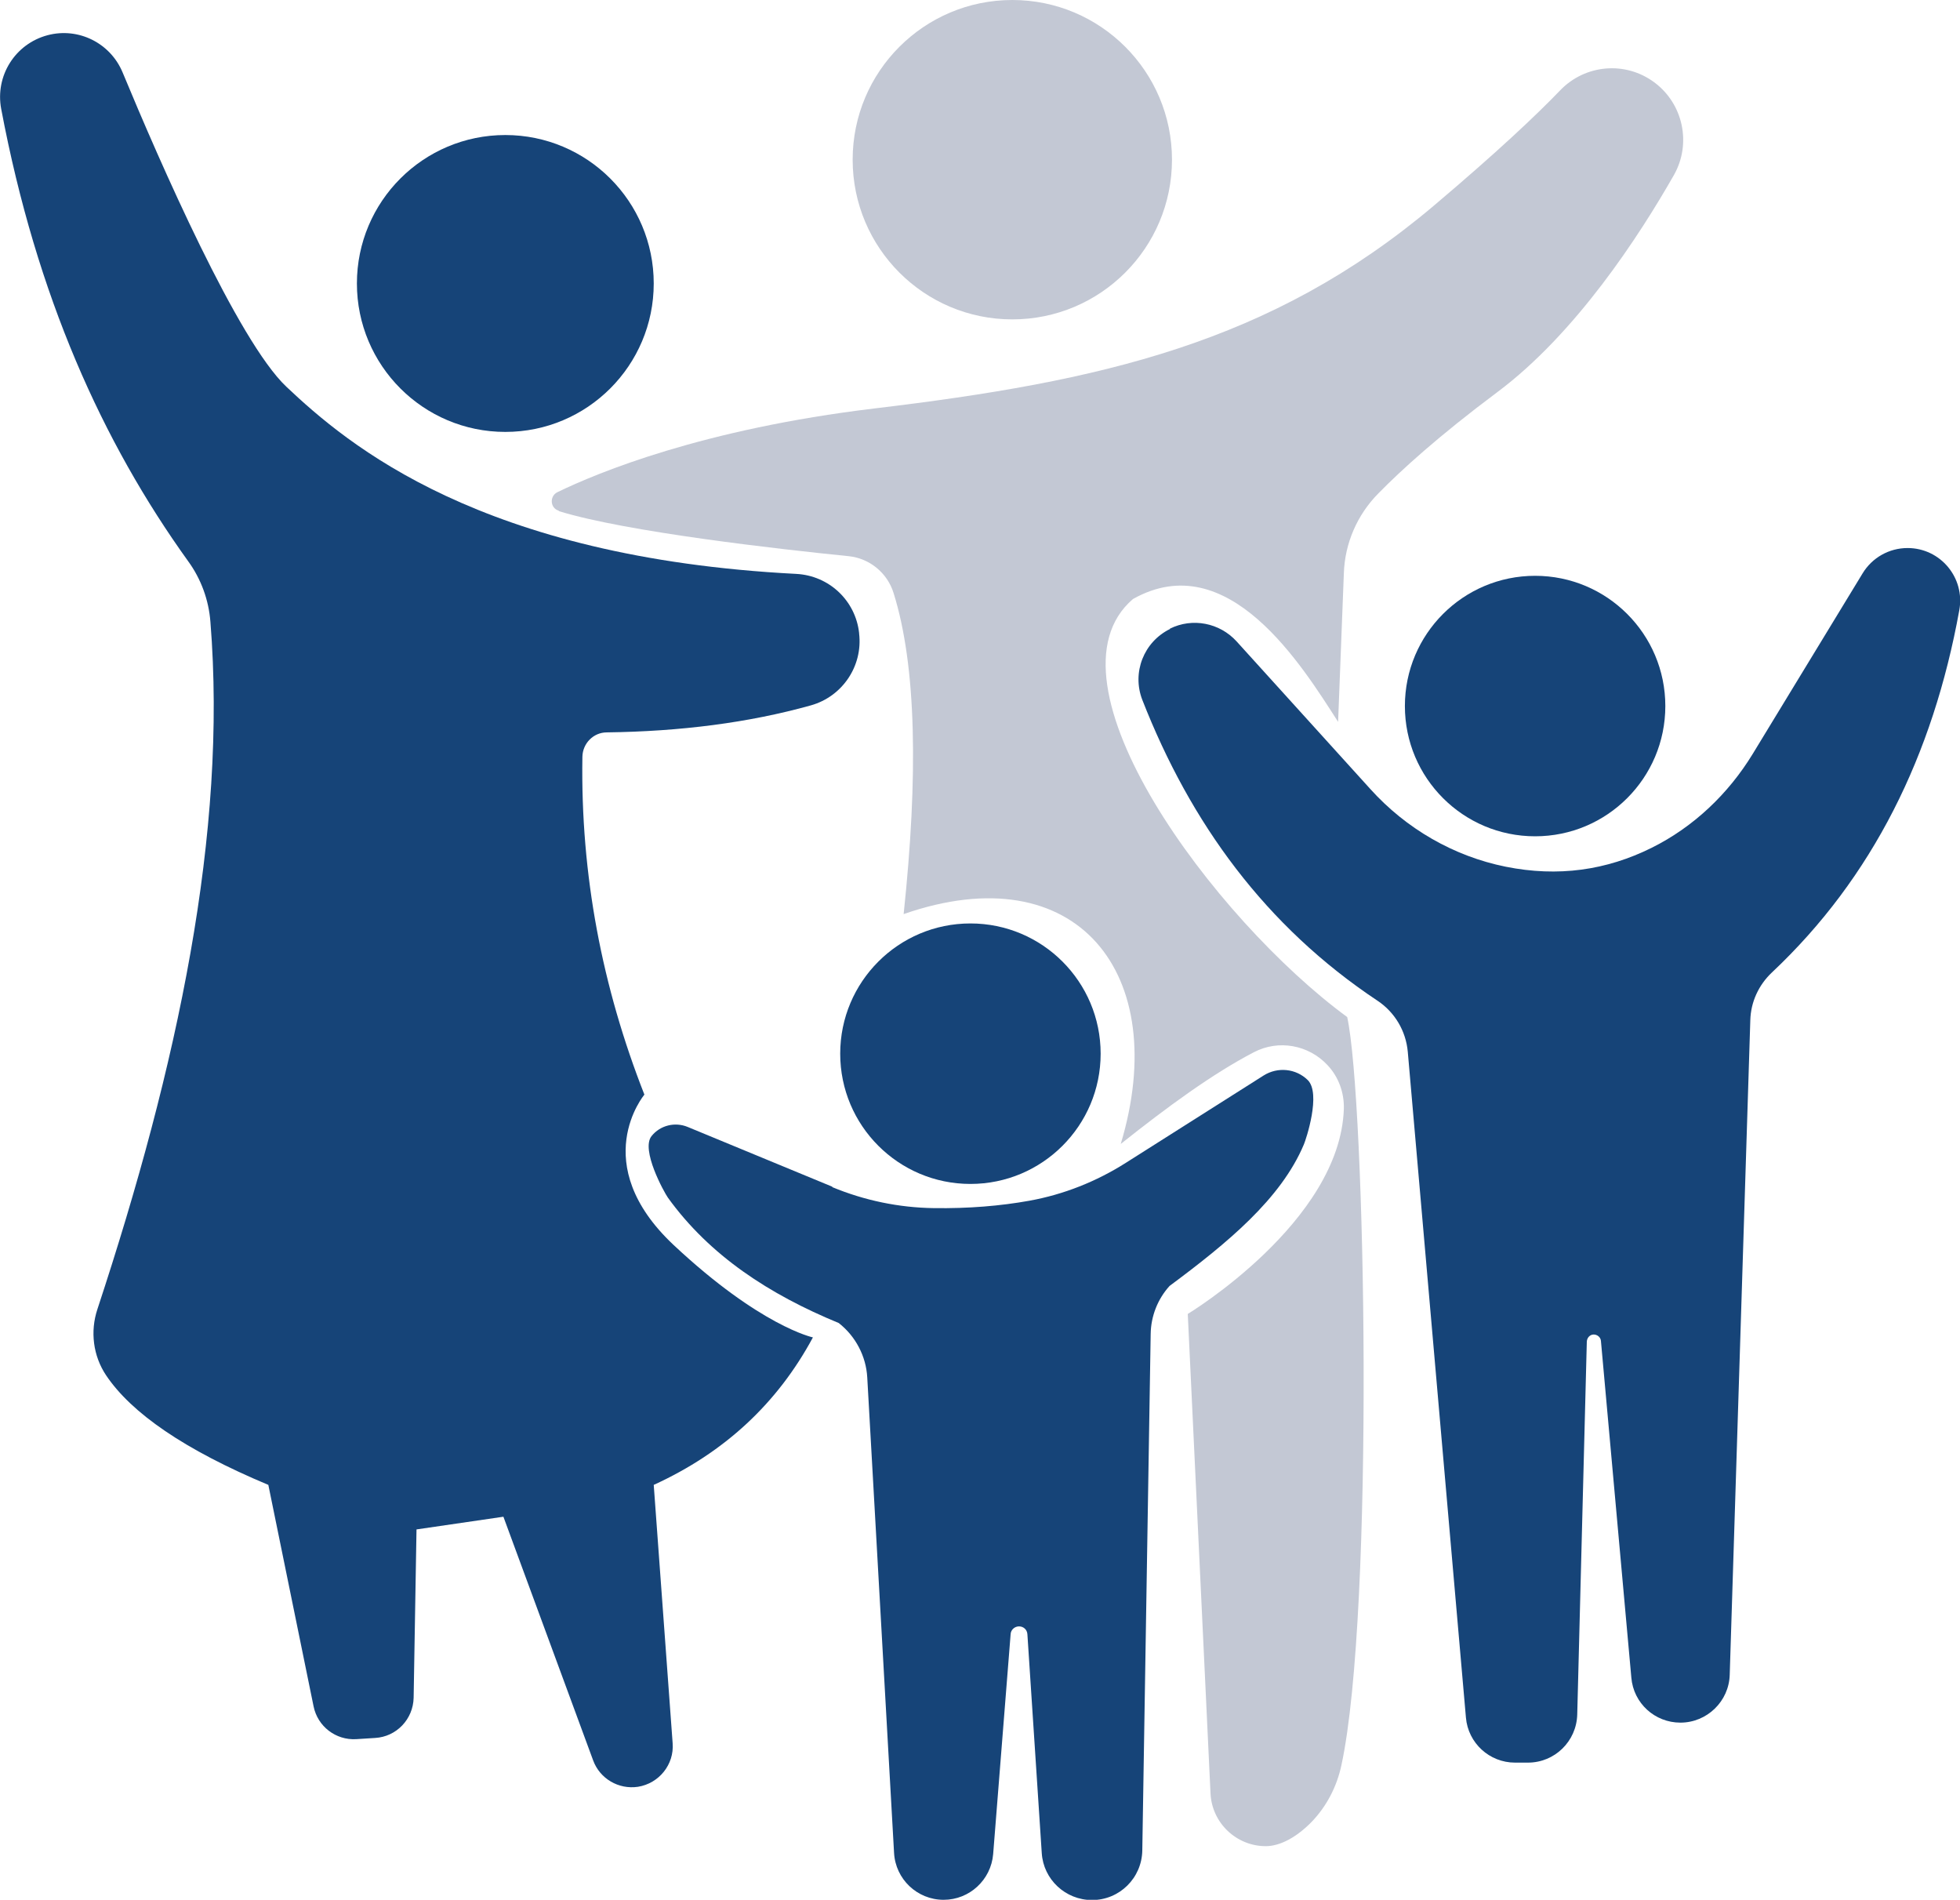 <?xml version="1.0" encoding="UTF-8"?><svg id="uuid-5c17e5bd-17b4-47b5-8e99-768cb524f82c" xmlns="http://www.w3.org/2000/svg" viewBox="0 0 81.88 79.35"><defs><style>.uuid-328e1595-2c27-4f52-9369-5817a62a0af2{fill:#c3c8d4;}.uuid-7b537512-1fa0-4c1f-896e-6ce7cbb4fb4b{fill:#164478;}</style></defs><circle class="uuid-7b537512-1fa0-4c1f-896e-6ce7cbb4fb4b" cx="21.11" cy="11.84" r="6.2"/><circle class="uuid-328e1595-2c27-4f52-9369-5817a62a0af2" cx="42.29" cy="6.67" r="6.67"/><circle class="uuid-7b537512-1fa0-4c1f-896e-6ce7cbb4fb4b" cx="40.54" cy="44.01" r="5.44"/><circle class="uuid-7b537512-1fa0-4c1f-896e-6ce7cbb4fb4b" cx="64.13" cy="29.49" r="5.44"/><path class="uuid-7b537512-1fa0-4c1f-896e-6ce7cbb4fb4b" d="M34.78,49.57l-6.05-2.5c-.53-.22-1.15-.07-1.51,.38h0c-.46,.57,.52,2.34,.68,2.57,1.75,2.43,4.25,4.05,7.14,5.24,.7,.55,1.14,1.38,1.19,2.27l1.12,19.86c.06,1.1,.97,1.96,2.07,1.96h0c1.08,0,1.98-.83,2.07-1.91l.73-9.19c.01-.18,.17-.32,.35-.32h0c.19,0,.34,.14,.35,.33l.6,9.14c.07,1.1,.99,1.96,2.1,1.96h0c1.15,0,2.08-.92,2.1-2.07l.35-21.57c.01-.74,.29-1.46,.79-2.01,2.41-1.79,4.65-3.63,5.61-5.91,.09-.21,.73-2.13,.16-2.69h0c-.49-.48-1.25-.56-1.84-.19l-5.76,3.65c-1.23,.78-2.59,1.32-4.02,1.58-1.22,.22-2.55,.33-4,.31-1.46-.02-2.9-.32-4.25-.88Z"/><path class="uuid-7b537512-1fa0-4c1f-896e-6ce7cbb4fb4b" d="M48.87,26.26h0c.94-.47,2.08-.25,2.79,.53l5.59,6.17c1.49,1.65,3.47,2.8,5.65,3.24,2.19,.44,4.21,.15,6.1-.79,1.75-.87,3.2-2.25,4.22-3.92l4.59-7.54c.4-.66,1.11-1.06,1.88-1.06h0c1.37,0,2.41,1.24,2.16,2.6-1.1,6.06-3.62,11.17-7.83,15.13-.55,.52-.88,1.23-.9,1.99l-.86,27.34c-.03,1.11-.95,2-2.06,2h0c-1.07,0-1.96-.81-2.05-1.88l-1.27-14.06c-.01-.16-.16-.28-.32-.27h0c-.15,.01-.26,.14-.27,.29l-.4,15.58c-.03,1.12-.94,2.01-2.06,2.01h-.54c-1.07,0-1.96-.82-2.05-1.88l-2.43-27.82c-.08-.86-.54-1.64-1.26-2.12-4.68-3.11-7.81-7.41-9.83-12.57-.44-1.14,.06-2.42,1.16-2.96Z"/><path class="uuid-328e1595-2c27-4f52-9369-5817a62a0af2" d="M23.34,21.33c-.36-.11-.39-.6-.06-.77,1.71-.83,6.09-2.64,13.25-3.5,9.45-1.13,16.56-2.72,23.37-8.47,2.65-2.24,4.28-3.78,5.28-4.82,1.04-1.08,2.72-1.23,3.93-.33h0c1.21,.9,1.56,2.56,.82,3.87-1.46,2.56-4.1,6.62-7.38,9.07-2.45,1.83-4.01,3.25-4.97,4.23-.88,.89-1.4,2.08-1.44,3.34l-.24,6.2c-1.5-2.33-4.59-7.37-8.57-5.13h0c-4.01,3.44,3.4,13.39,8.95,17.46,.76,3.44,1.15,24.79-.24,31.24-.19,.9-.62,1.73-1.26,2.39-.61,.62-1.3,1-1.9,1h0c-1.23,0-2.25-.97-2.31-2.2l-.95-20.03s6.36-3.84,6.52-8.56c.02-.68-.22-1.34-.68-1.83h0c-.79-.85-2.05-1.08-3.08-.54-1.71,.89-3.6,2.27-5.56,3.83,2.14-7.11-1.83-12.12-9.07-9.6,.61-5.75,.54-10.35-.42-13.41-.26-.84-1-1.45-1.88-1.54-2.79-.28-9.29-1.01-12.1-1.88Z"/><path class="uuid-7b537512-1fa0-4c1f-896e-6ce7cbb4fb4b" d="M1.99,1.47h0c1.29-.34,2.62,.33,3.13,1.55,1.55,3.74,4.82,11.22,6.84,13.13,2.57,2.43,8.13,7.14,21.3,7.82,1.37,.07,2.48,1.11,2.63,2.47v.02c.16,1.36-.7,2.63-2.01,3-2.61,.73-5.46,1.09-8.53,1.13-.56,0-1.01,.46-1.02,1.02-.08,4.94,.83,9.63,2.59,14.11,0,0-2.41,2.87,1.22,6.28,3.63,3.4,5.82,3.86,5.82,3.86-1.48,2.75-3.69,4.81-6.65,6.16l.79,10.79c.07,.89-.57,1.68-1.45,1.82h0c-.81,.12-1.59-.34-1.87-1.1l-3.75-10.18-3.63,.53-.12,7.03c-.02,.9-.72,1.63-1.61,1.68l-.79,.05c-.85,.05-1.61-.53-1.78-1.37l-1.89-9.25c-3.51-1.47-5.72-3-6.78-4.58-.54-.81-.67-1.83-.36-2.76,3.36-10.18,5.43-19.92,4.72-28.71-.07-.91-.39-1.79-.93-2.53C4.28,18.46,1.53,12.38,.05,4.55-.21,3.17,.63,1.83,1.99,1.47Z"/></svg>
